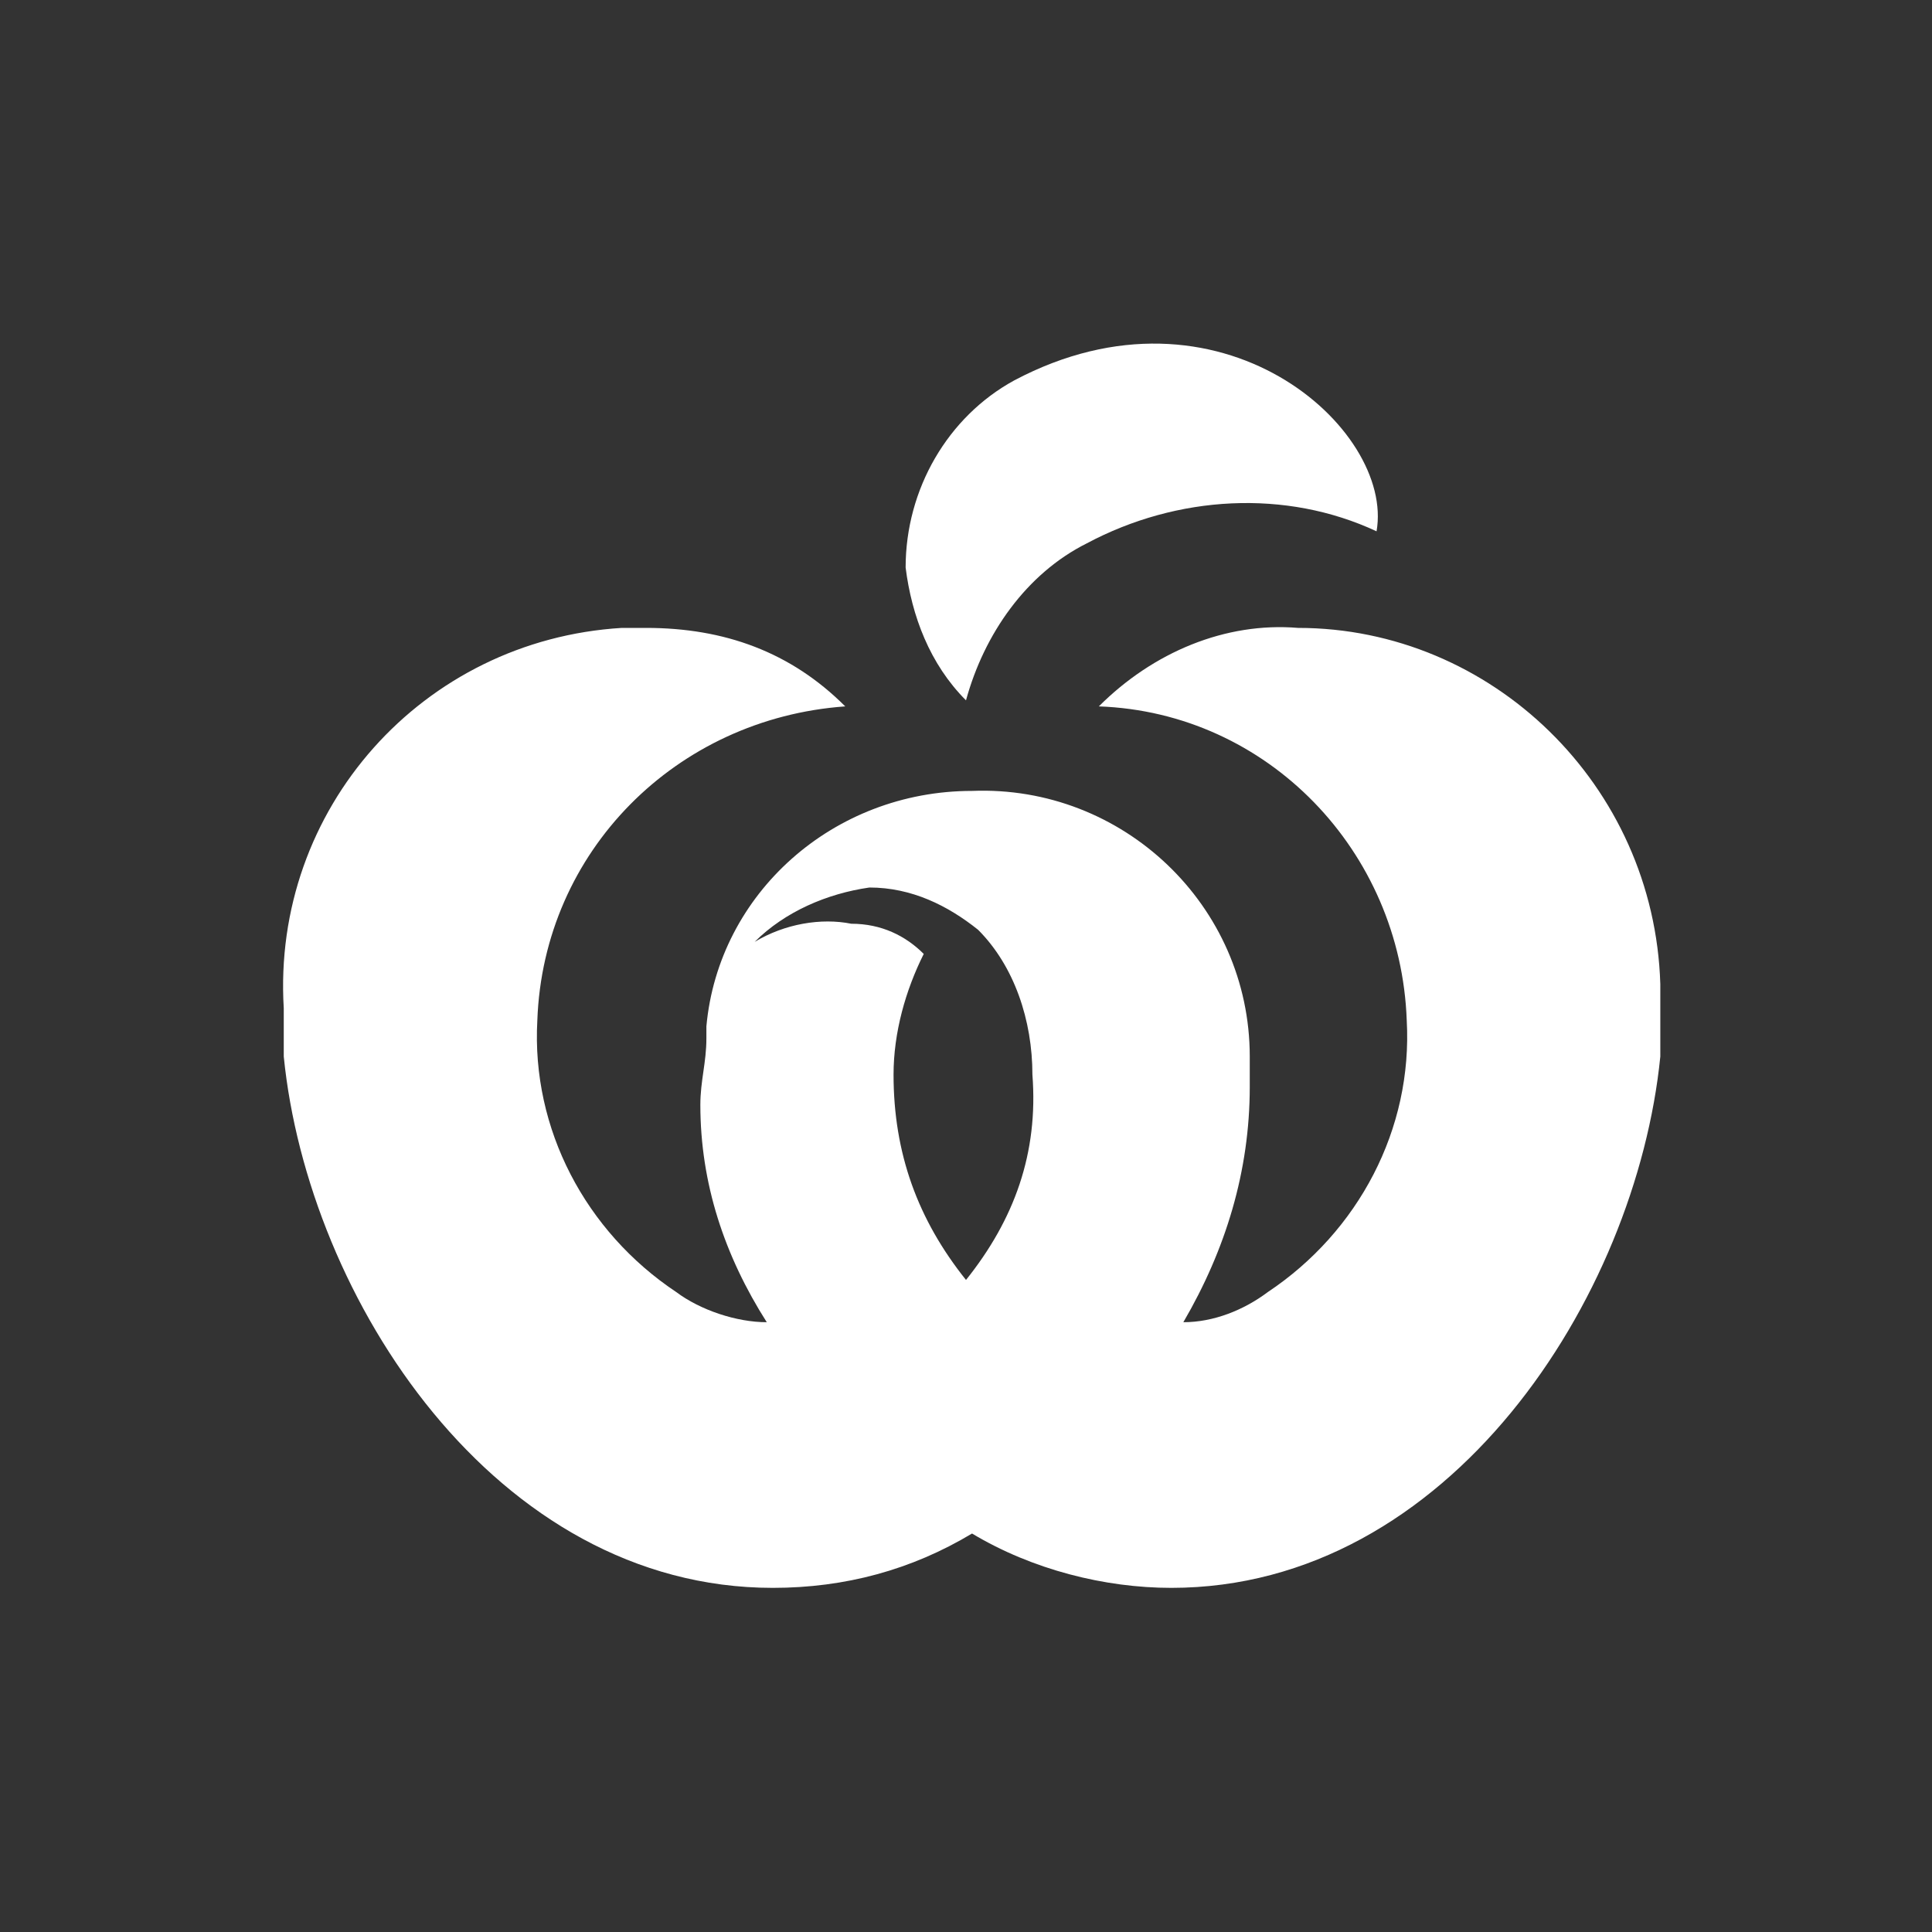 <?xml version="1.0" encoding="utf-8"?>
<!-- Generator: Adobe Illustrator 24.1.0, SVG Export Plug-In . SVG Version: 6.00 Build 0)  -->
<svg version="1.1" id="Layer_1" xmlns="http://www.w3.org/2000/svg" xmlns:xlink="http://www.w3.org/1999/xlink" x="0px" y="0px"
	 viewBox="0 0 32 32" style="enable-background:new 0 0 32 32;" xml:space="preserve">
<rect x="0" y="0" width="32" height="32" fill="#333333" stroke="none"/>
<style type="text/css">
	.st0{fill:#FFFFFF;}
</style>
<g>
	<g>
		<path class="st0" d="M18,9c1.5-0.8,3.3-0.9,4.8-0.2c0.3-1.7-2.6-4.3-6-2.5C15.7,6.9,15,8.1,15,9.4c0.1,0.8,0.4,1.6,1,2.2
			C16.3,10.5,17,9.5,18,9z"/>
	</g>
	<g>
		<path class="st0" d="M21.5,10.4c-1.2-0.1-2.4,0.4-3.3,1.3c2.8,0.1,5,2.4,5.1,5.2c0.1,1.8-0.8,3.5-2.3,4.5
			c-0.4,0.3-0.9,0.5-1.4,0.5c0.7-1.2,1.1-2.5,1.1-3.9c0-0.2,0-0.3,0-0.5c0-2.5-2.1-4.5-4.6-4.4c-2.3,0-4.2,1.7-4.4,3.9l0,0
			c0,0.1,0,0.2,0,0.2c0,0.4-0.1,0.7-0.1,1.1c0,1.3,0.4,2.5,1.1,3.6c-0.5,0-1.1-0.2-1.5-0.5c-1.5-1-2.4-2.7-2.3-4.5
			c0.1-2.8,2.3-5,5.1-5.2c-0.9-0.9-2-1.3-3.3-1.3c-0.1,0-0.3,0-0.4,0c-3.3,0.2-5.8,3-5.6,6.3c0,0.3,0,0.5,0,0.8
			c0.4,4,3.5,8.8,8.1,8.8c1.2,0,2.3-0.3,3.3-0.9c1,0.6,2.2,0.9,3.3,0.9c4.6,0,7.7-4.8,8.1-8.8c0-0.3,0-0.5,0-0.8c0-0.1,0-0.3,0-0.4
			C27.4,13,24.7,10.4,21.5,10.4z M16,21.2c-0.8-1-1.2-2.1-1.2-3.4c0-0.7,0.2-1.4,0.5-2c-0.3-0.3-0.7-0.5-1.2-0.5
			c-0.5-0.1-1.1,0-1.6,0.3c0.5-0.5,1.2-0.8,1.9-0.9c0.7,0,1.3,0.3,1.8,0.7c0.6,0.6,0.9,1.5,0.9,2.4C17.2,19.1,16.8,20.2,16,21.2z"/>
	</g>
</g>
</svg>
